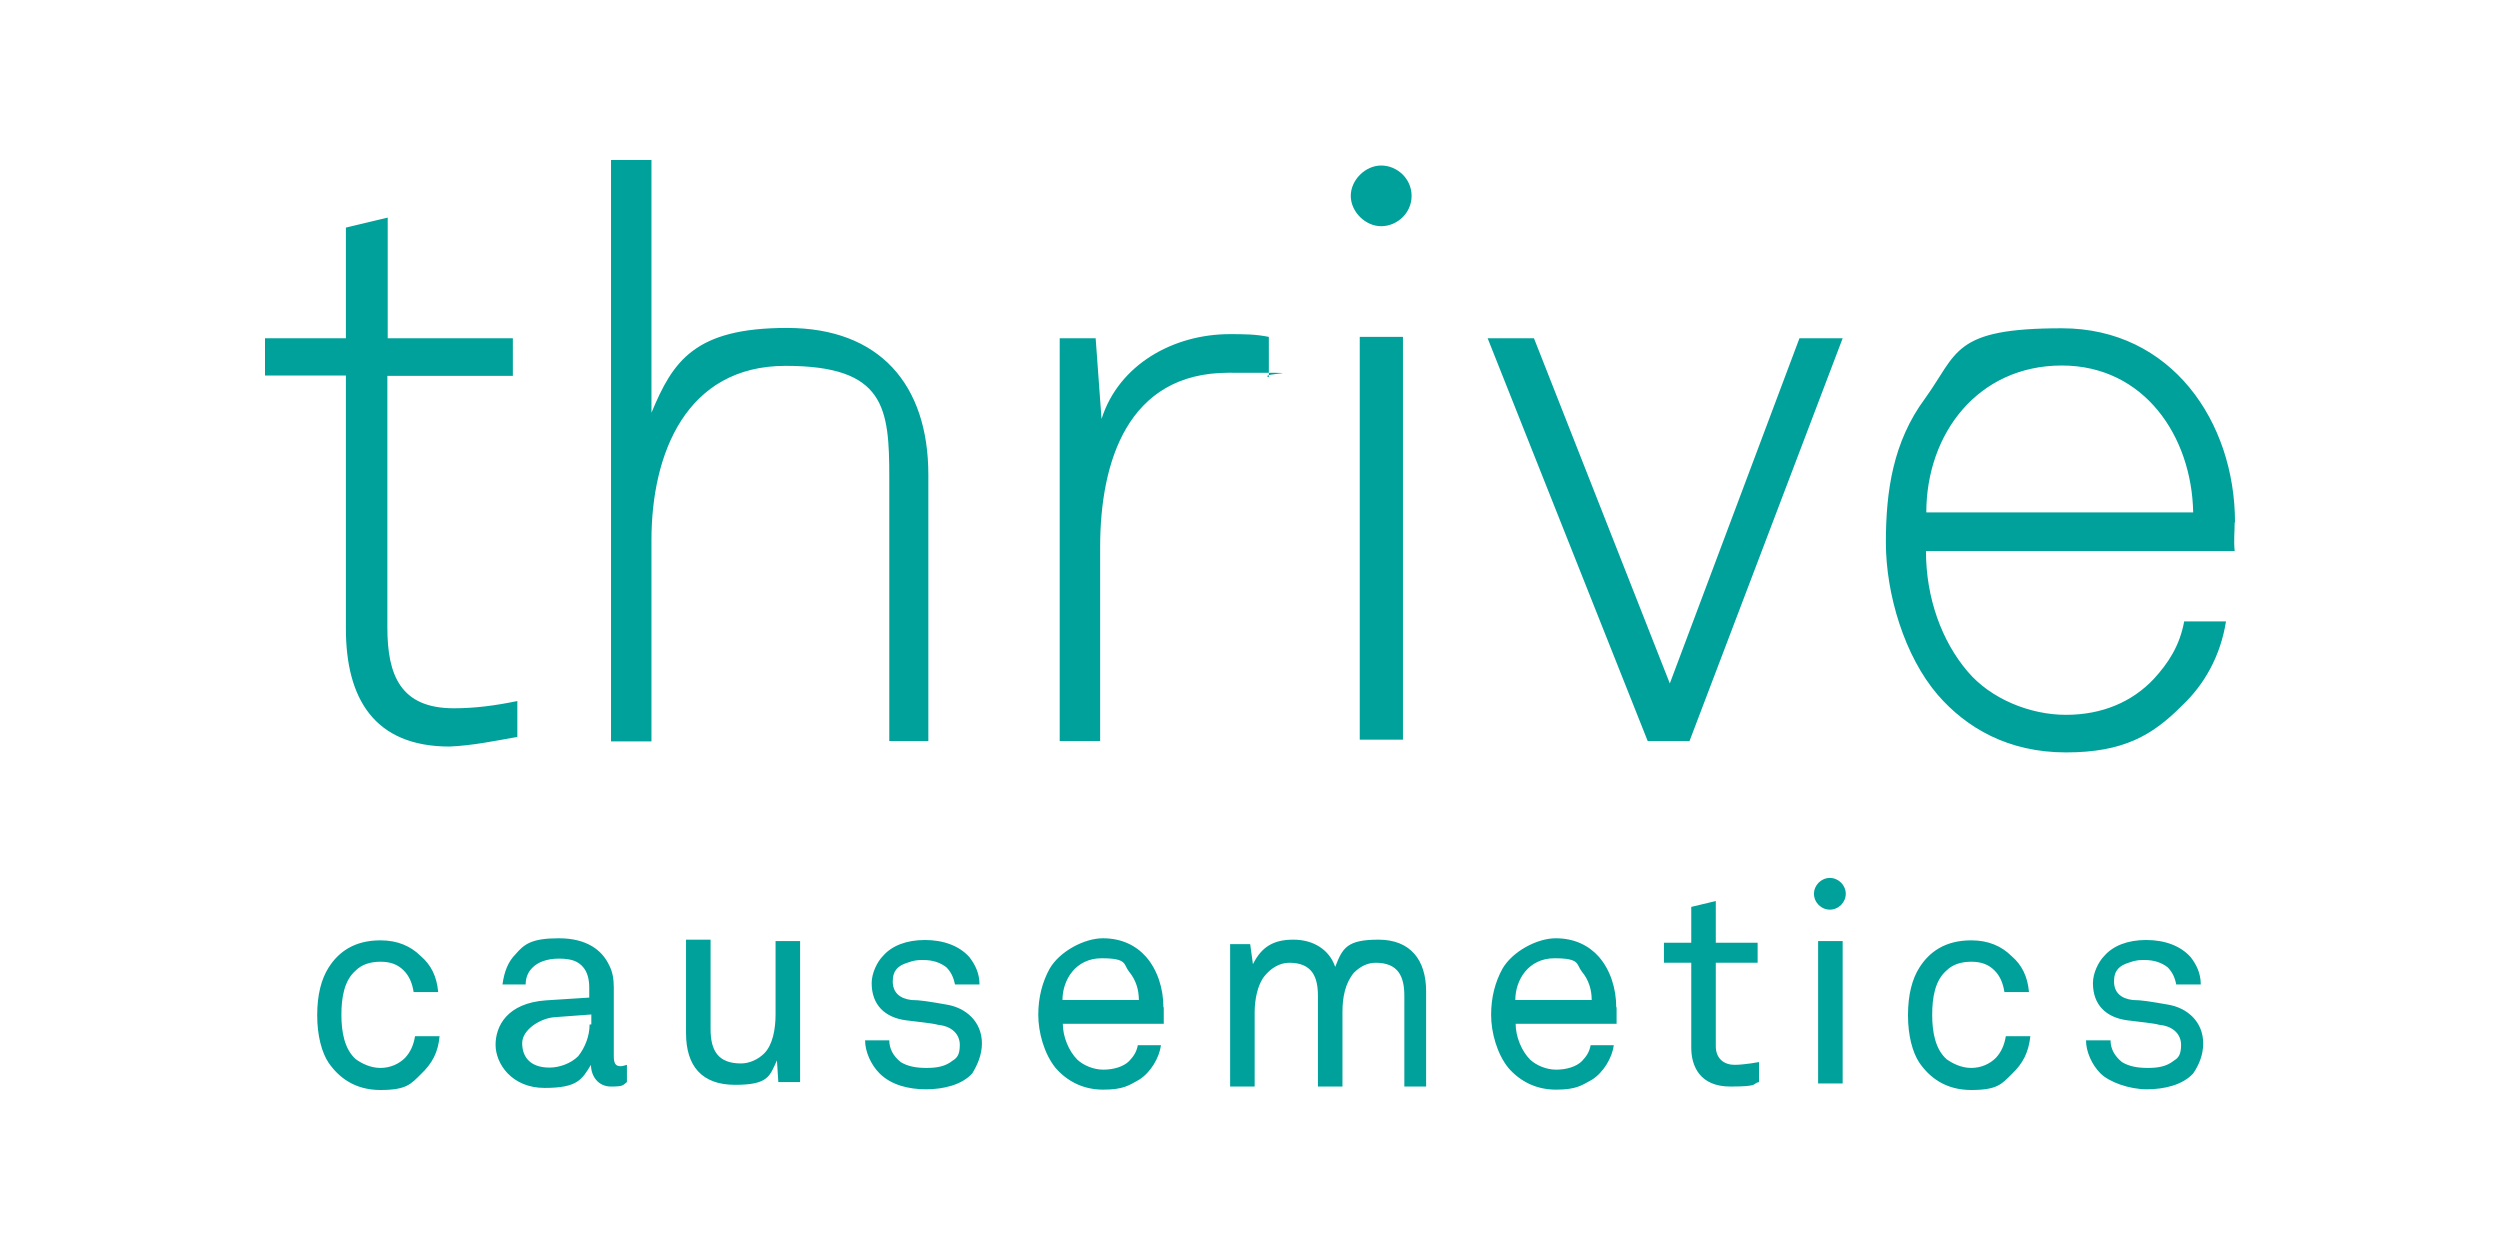 <svg width="500" height="250" viewBox="0 0 500 250" fill="none" xmlns="http://www.w3.org/2000/svg">
<path d="M282.321 39.172C282.321 42.621 279.417 45.241 276.237 45.241C273.057 45.241 270.153 42.345 270.153 39.172C270.153 36 273.057 33.103 276.237 33.103C279.417 33.103 282.321 35.724 282.321 39.172ZM103.469 147.379V140.207C99.113 141.103 95.103 141.655 90.748 141.655C80.101 141.655 77.474 135.034 77.474 125.517V75.172H102.57V67.655H77.543V43.517L69.178 45.517V67.655H53V75.103H69.178V125.724C69.178 139.793 74.916 149.31 89.918 149.31C94.55 149.103 98.837 148.207 103.469 147.379ZM185.67 147.931V94.966C185.67 76.828 175.853 65.586 157.394 65.586C138.935 65.586 134.579 72.207 130.293 82.552V32H122.204V148.276H130.293V108C130.293 90.759 137.206 73.172 157.117 73.172C177.028 73.172 177.858 81.517 177.858 95.586V148.207H185.67V147.931ZM253.768 75.448V67.379C251.141 66.828 248.583 66.828 245.956 66.828C234.687 66.828 223.763 72.897 220.307 83.793L219.131 67.655H211.941V148.207H220.03V109.379C220.03 92.414 225.492 74.552 245.679 74.552C265.866 74.552 251.141 74.552 253.768 75.448ZM280.592 147.931V67.379H271.95V147.931H280.592ZM368.532 67.655H359.89L333.964 136.69L306.794 67.655H297.53L329.54 148.207H337.905L368.532 67.655ZM447 104.483C447 84.345 434.279 65.655 412.363 65.655C390.448 65.655 391.623 70.552 384.986 79.724C378.626 88.345 377.174 98.138 377.174 108.483C377.174 118.828 380.907 131.241 387.544 138.966C393.282 145.586 401.647 150.483 413.193 150.483C424.739 150.483 430.477 147.034 436.284 141.241C440.916 136.897 444.096 131.172 445.202 124.276H436.837C435.938 129.172 433.657 132.621 430.753 135.793C426.398 140.414 420.383 142.966 413.193 142.966C406.003 142.966 398.191 139.793 393.559 134.345C388.374 128.276 385.193 119.655 385.193 110.207H446.931C446.723 107.931 446.931 106.483 446.931 104.483H447ZM438.635 102.483H385.263C385.263 86.69 395.633 73.103 412.363 73.103C428.818 73.103 438.358 87.241 438.635 102.483ZM365.974 175.586C364.246 175.586 362.794 177.034 362.794 178.759C362.794 180.483 364.246 181.931 365.974 181.931C367.702 181.931 369.154 180.483 369.154 178.759C369.154 177.034 367.702 175.586 365.974 175.586ZM87.913 207.241H83.005C82.728 208.965 82.106 210.414 81 211.586C79.824 212.759 78.096 213.586 76.091 213.586C74.086 213.586 72.358 212.69 71.183 211.862C68.901 209.862 68.279 206.414 68.279 202.966C68.279 199.517 68.832 196.069 71.183 194.069C72.358 192.897 74.086 192.345 76.091 192.345C78.096 192.345 79.548 192.897 80.723 194.069C81.898 195.241 82.451 196.69 82.728 198.414H87.637C87.36 195.241 86.185 192.966 84.18 191.241C82.175 189.241 79.548 188.069 76.091 188.069C70.906 188.069 67.726 190.345 65.721 193.517C64.269 195.793 63.439 198.965 63.439 203.034C63.439 207.103 64.338 210.483 65.721 212.552C67.726 215.448 70.906 218 76.091 218C81.276 218 82.175 216.828 84.18 214.828C86.461 212.69 87.637 210.414 87.913 207.241ZM125.384 216.414V212.966C125.384 212.966 124.486 213.241 124.209 213.241C123.31 213.241 122.757 212.966 122.757 211.241V197.448C122.757 195.724 122.481 194.276 121.858 193.103C120.407 189.931 117.226 187.655 111.765 187.655C106.303 187.655 104.851 188.828 103.123 190.828C101.671 192.276 100.841 194.276 100.496 196.897H105.128C105.128 195.448 105.681 194.276 106.58 193.448C107.478 192.552 109.207 191.724 111.765 191.724C114.323 191.724 115.498 192.276 116.397 193.172C117.572 194.345 117.849 196.069 117.849 197.517V199.517L109.207 200.069C101.394 200.621 99.113 205.241 99.113 208.966C99.113 212.69 102.293 217.586 108.93 217.586C115.567 217.586 116.397 215.862 118.194 212.966C118.194 215.241 119.646 217.31 122.204 217.31C124.762 217.31 124.555 217.034 125.384 216.414ZM117.918 204.897C117.918 207.172 117.019 209.517 115.636 211.241C114.184 212.69 111.903 213.517 109.898 213.517C105.888 213.517 104.436 211.241 104.436 208.621C104.436 206 107.893 203.724 110.797 203.448L118.263 202.897V204.897H117.918ZM160.021 216.69V188.207H155.112V202.897C155.112 205.793 154.559 208.966 152.831 210.69C151.656 211.862 149.927 212.69 148.199 212.69C143.567 212.69 142.115 210.069 142.115 205.793V187.931H137.206V206.621C137.206 213.241 140.387 216.966 147.024 216.966C153.66 216.966 153.937 215.241 155.389 212.069L155.665 216.414H160.021V216.69ZM196.386 208.69C196.386 204.345 193.206 201.517 189.196 200.897C186.016 200.345 184.011 200 182.282 200C180.001 199.724 178.549 198.552 178.549 196.276C178.549 194 179.724 193.103 181.453 192.552C182.905 192 183.734 192 184.633 192C186.638 192 188.09 192.552 189.265 193.448C190.164 194.345 190.717 195.448 190.993 196.897H195.902C195.902 194.621 195.003 192.897 193.897 191.448C191.892 189.172 188.712 188 184.979 188C181.245 188 178.342 189.172 176.613 191.172C175.438 192.345 174.332 194.621 174.332 196.621C174.332 200.966 176.959 203.517 181.245 204.069C183.25 204.345 186.43 204.621 187.606 204.966C190.509 205.241 191.961 206.966 191.961 208.966C191.961 210.966 191.408 211.586 190.509 212.138C189.058 213.31 187.329 213.586 185.324 213.586C183.319 213.586 181.591 213.31 180.139 212.414C178.687 211.241 177.858 209.793 177.858 208.069H173.018C173.018 210.345 174.194 212.966 175.922 214.69C178.203 216.966 181.66 217.862 185.186 217.862C188.712 217.862 192.376 216.966 194.45 214.69C195.487 212.966 196.386 210.966 196.386 208.69ZM232.682 201.448C232.682 197.724 231.506 194 229.225 191.379C227.22 189.103 224.316 187.655 220.583 187.655C216.85 187.655 211.941 190.276 209.936 193.724C208.484 196.345 207.655 199.448 207.655 202.966C207.655 206.483 208.83 210.759 211.112 213.586C213.393 216.207 216.573 217.931 220.652 217.931C224.731 217.931 225.837 217.034 227.842 215.931C230.124 214.483 231.852 211.586 232.198 209.034H227.566C227.289 210.483 226.667 211.31 225.837 212.207C224.662 213.379 222.657 213.931 220.652 213.931C218.647 213.931 216.642 213.034 215.467 211.931C213.739 210.207 212.563 207.31 212.563 204.759H232.751V201.448H232.682ZM227.773 200H212.494C212.494 196 215.121 191.655 220.307 191.655C225.492 191.655 224.662 192.828 225.768 194.276C227.22 196 227.773 198 227.773 200ZM285.224 216.69V198.276C285.224 191.931 282.044 187.931 275.684 187.931C269.323 187.931 268.494 189.655 267.042 193.379C265.866 189.931 262.686 187.931 258.676 187.931C254.667 187.931 252.316 189.379 250.588 192.828L250.035 188.828H246.025V217.31H250.933V202.345C250.933 200.069 251.486 196.897 252.938 195.172C254.114 193.724 255.842 192.552 257.847 192.552C262.479 192.552 263.585 195.448 263.585 199.172V217.31H268.494V202.345C268.494 199.448 269.047 196.621 270.775 194.552C271.95 193.379 273.402 192.552 275.131 192.552C279.763 192.552 280.869 195.448 280.869 199.172V217.31H285.224V216.69ZM323.248 201.448C323.248 197.724 322.073 194 319.792 191.379C317.787 189.103 314.883 187.655 311.15 187.655C307.417 187.655 302.508 190.276 300.503 193.724C299.051 196.345 298.222 199.448 298.222 202.966C298.222 206.483 299.397 210.759 301.678 213.586C303.96 216.207 307.14 217.931 311.219 217.931C315.298 217.931 316.404 217.034 318.409 215.931C320.69 214.483 322.419 211.586 322.765 209.034H318.132C317.856 210.483 317.234 211.31 316.404 212.207C315.229 213.379 313.224 213.931 311.219 213.931C309.214 213.931 307.209 213.034 306.034 211.931C304.306 210.207 303.13 207.31 303.13 204.759H323.318V201.448H323.248ZM318.34 200H303.061C303.061 196 305.688 191.655 310.873 191.655C316.058 191.655 315.229 192.828 316.335 194.276C317.787 196 318.34 198 318.34 200ZM351.801 216.414V212.414C351.801 212.414 348.898 212.966 346.893 212.966C344.888 212.966 343.159 211.793 343.159 209.241V192.552H351.525V188.552H343.159V180.207L338.251 181.379V188.552H332.789V192.552H338.251V209.517C338.251 213.241 339.979 217.31 346.063 217.31C352.147 217.31 350.349 216.69 351.801 216.414ZM368.532 216.69V188.207H363.623V216.69H368.532ZM406.072 207.241H401.164C400.887 208.965 400.265 210.414 399.159 211.586C397.983 212.759 396.255 213.586 394.25 213.586C392.245 213.586 390.517 212.69 389.341 211.862C387.06 209.862 386.438 206.414 386.438 202.966C386.438 199.517 386.991 196.069 389.341 194.069C390.517 192.897 392.245 192.345 394.25 192.345C396.255 192.345 397.707 192.897 398.882 194.069C400.057 195.241 400.61 196.69 400.887 198.414H405.796C405.519 195.241 404.344 192.966 402.339 191.241C400.334 189.241 397.707 188.069 394.25 188.069C389.065 188.069 385.885 190.345 383.88 193.517C382.428 195.793 381.598 198.965 381.598 203.034C381.598 207.103 382.497 210.483 383.88 212.552C385.885 215.448 389.065 218 394.25 218C399.435 218 400.334 216.828 402.339 214.828C404.62 212.69 405.726 210.414 406.072 207.241ZM440.64 208.69C440.64 204.345 437.459 201.517 433.45 200.897C430.269 200.345 428.264 200 426.536 200C424.255 199.724 422.803 198.552 422.803 196.276C422.803 194 423.978 193.103 425.706 192.552C427.158 192 427.988 192 428.887 192C430.892 192 432.343 192.552 433.519 193.448C434.417 194.345 434.971 195.448 435.247 196.897H440.156C440.156 194.621 439.257 192.897 438.151 191.448C436.146 189.172 432.966 188 429.232 188C425.499 188 422.595 189.172 420.867 191.172C419.692 192.345 418.586 194.621 418.586 196.621C418.586 200.966 421.213 203.517 425.499 204.069C427.504 204.345 430.684 204.621 431.859 204.966C434.763 205.241 436.215 206.966 436.215 208.966C436.215 210.966 435.662 211.586 434.763 212.138C433.311 213.31 431.583 213.586 429.578 213.586C427.573 213.586 425.845 213.31 424.393 212.414C422.941 211.241 422.111 209.793 422.111 208.069H417.203C417.203 210.345 418.378 212.966 420.107 214.69C421.835 216.414 425.845 217.862 429.371 217.862C432.896 217.862 436.561 216.966 438.635 214.69C439.81 212.966 440.64 210.966 440.64 208.69Z" fill="#00A19B"/>
</svg>
